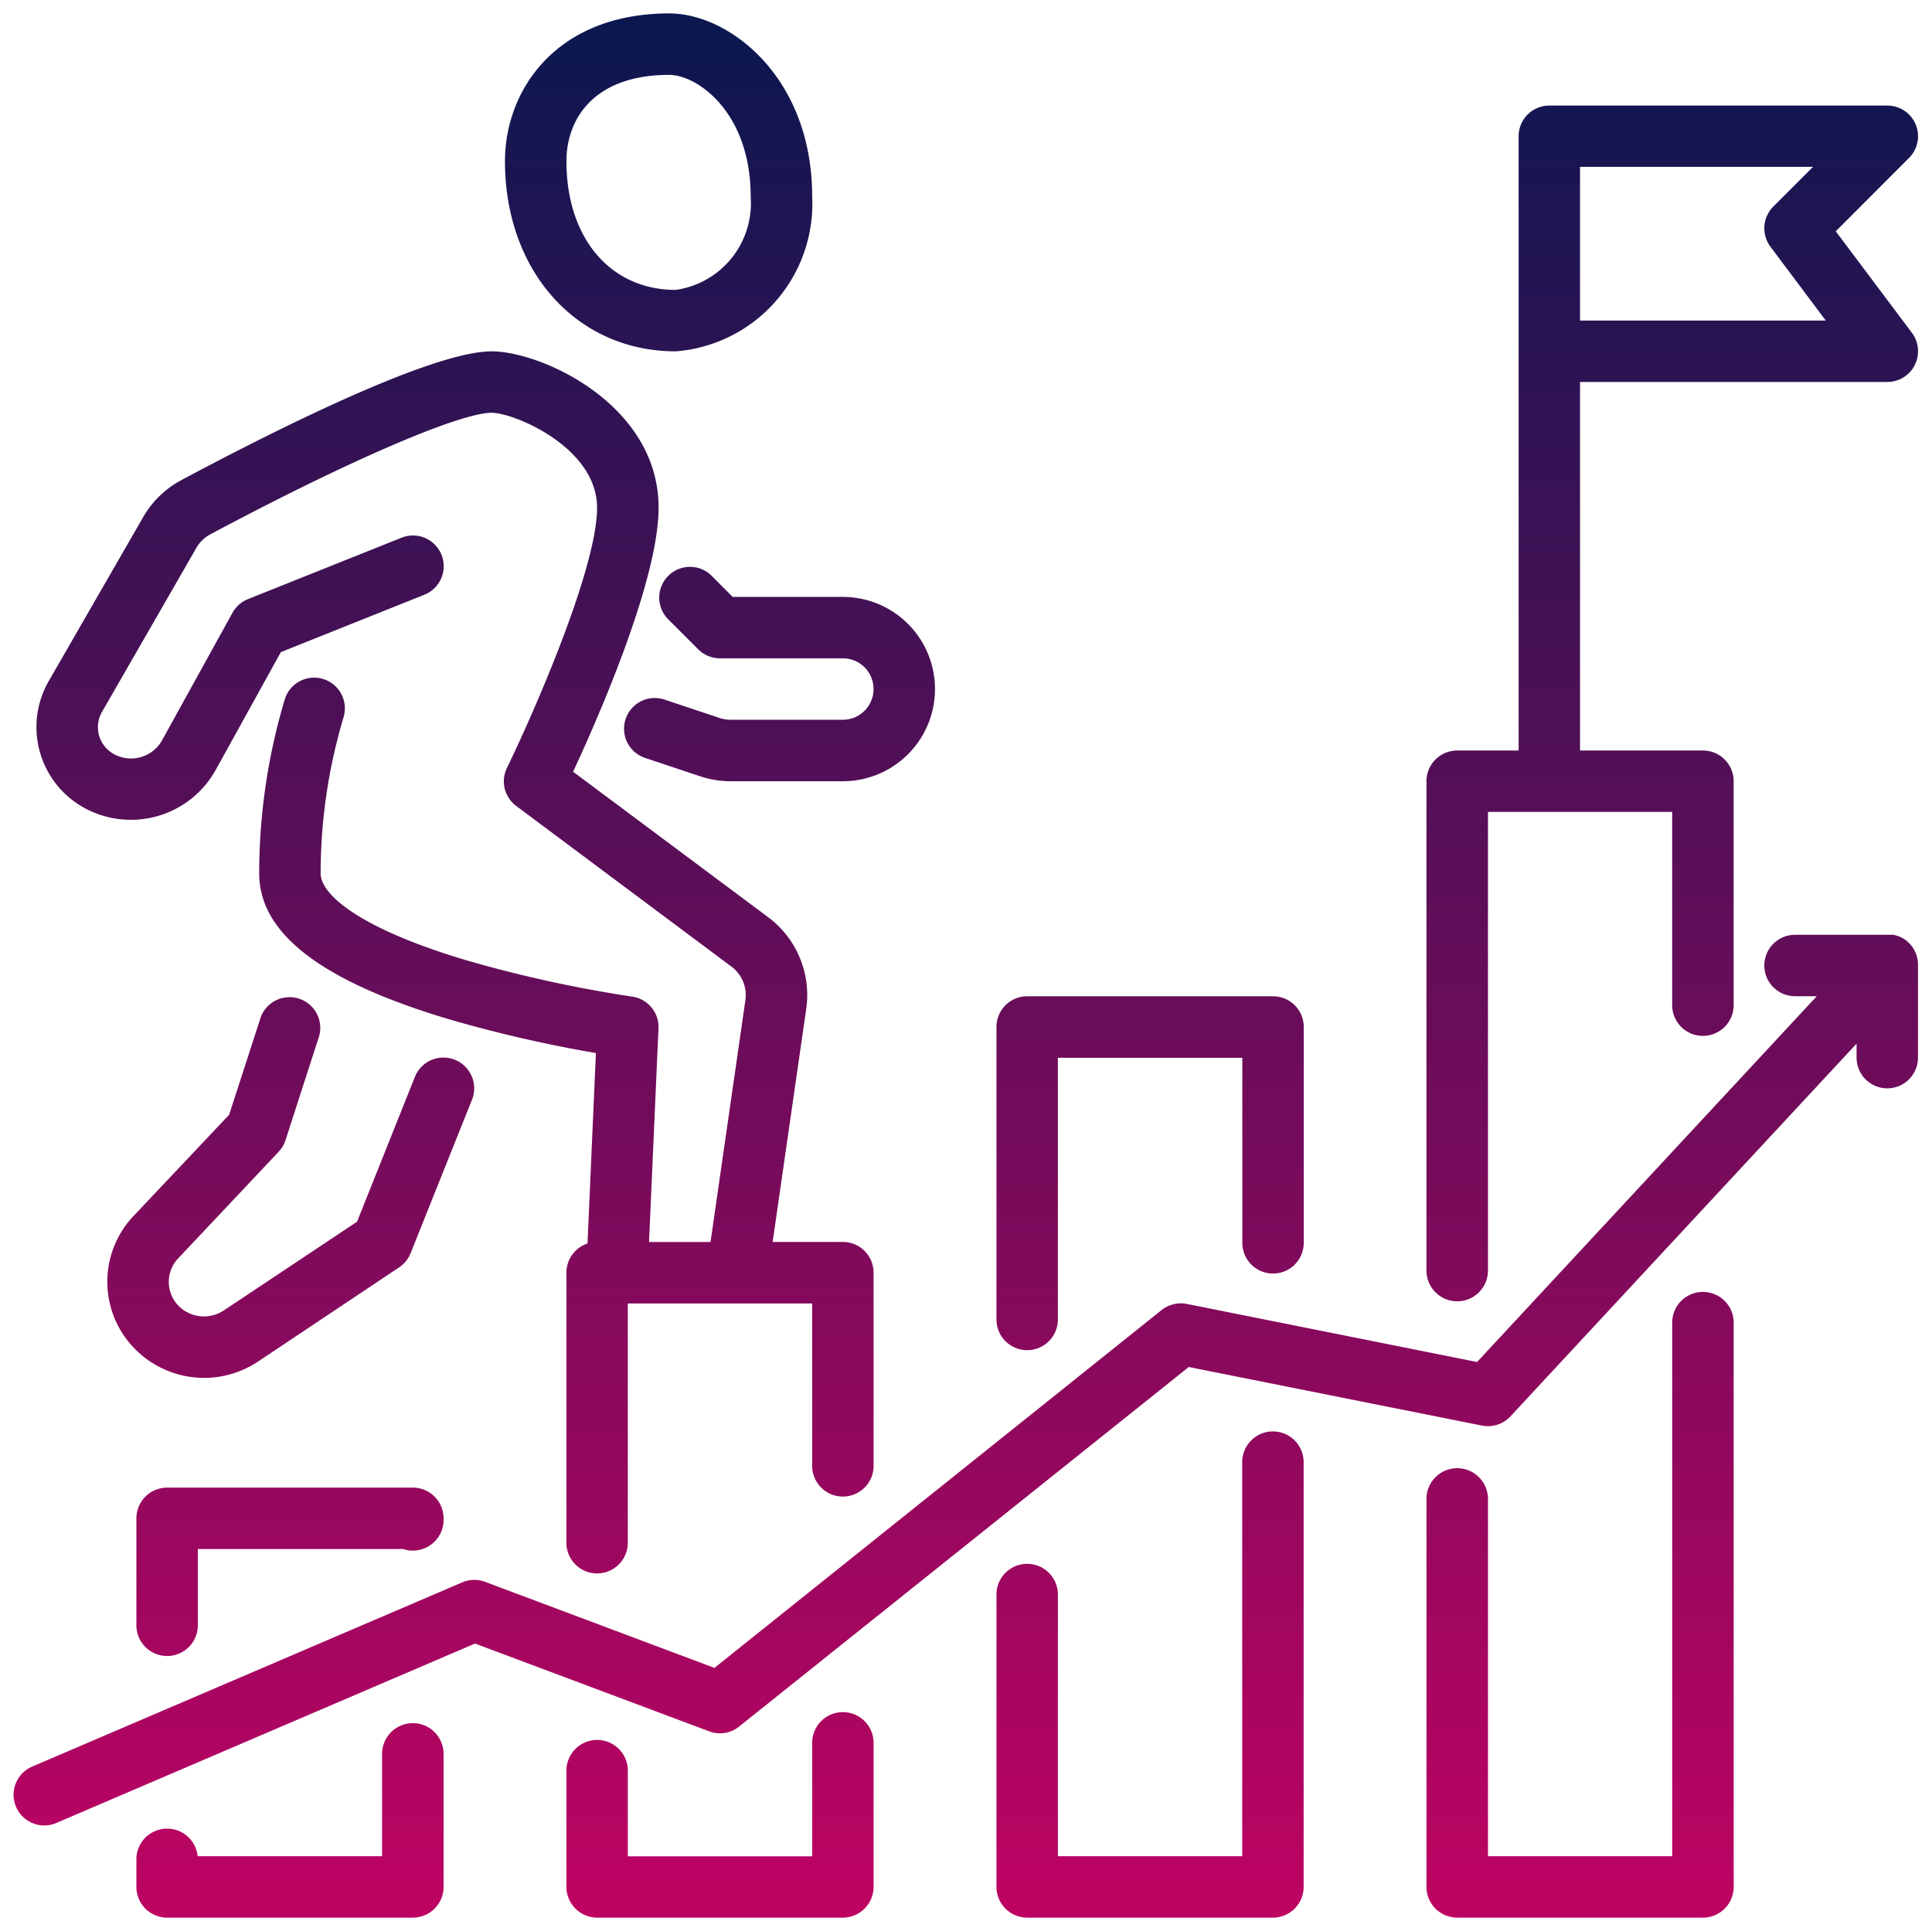<?xml version="1.0" encoding="UTF-8"?> <svg xmlns="http://www.w3.org/2000/svg" xmlns:xlink="http://www.w3.org/1999/xlink" width="72.027" height="72" viewBox="0 0 72.027 72"><defs><linearGradient id="linear-gradient" x1="0.5" x2="0.5" y2="1" gradientUnits="objectBoundingBox"><stop offset="0" stop-color="#0c1750"></stop><stop offset="1" stop-color="#bd0362"></stop></linearGradient></defs><path id="Career_icn" data-name="Career icn" d="M53.821,71a1.148,1.148,0,0,1-1.146-1.147V55.389a1.146,1.146,0,0,1,2.293,0v13.32h6.869V48.782a1.146,1.146,0,0,1,2.291,0V69.853A1.146,1.146,0,0,1,62.984,71ZM37.79,71a1.147,1.147,0,0,1-1.146-1.147v-10.9a1.145,1.145,0,1,1,2.29,0v9.757h6.872V54.016a1.145,1.145,0,1,1,2.29,0V69.853A1.147,1.147,0,0,1,46.952,71ZM21.755,71a1.147,1.147,0,0,1-1.143-1.147v-4.3a1.145,1.145,0,1,1,2.289,0v3.16h6.873V64.449a1.145,1.145,0,0,1,2.289,0v5.4A1.147,1.147,0,0,1,30.917,71ZM5.724,71A1.147,1.147,0,0,1,4.58,69.853v-1.03a1.145,1.145,0,0,1,2.284-.114h6.875V64.895a1.146,1.146,0,0,1,2.293,0v4.958A1.147,1.147,0,0,1,14.886,71ZM.093,66.869a1.144,1.144,0,0,1,.6-1.5L16.725,58.5a1.152,1.152,0,0,1,.854-.021l8.552,3.209L42.8,48.347a1.157,1.157,0,0,1,.94-.23l10.822,2.166,7.581-8.165,5.084-5.474h-.811a1.145,1.145,0,0,1,0-2.29h3.5l.036,0h.019l.036,0,.019,0,.033,0,.02,0a.21.21,0,0,1,.026.005l.027.006.022.005.031.009.019.005.039.014.01,0,.05.02h0a1.128,1.128,0,0,1,.17.089l.026.017.017.012.03.022.011.008.035.028,0,0A1.144,1.144,0,0,1,71,35.5v3.434a1.145,1.145,0,1,1-2.29,0v-.521l-4.888,5.263L55.806,52.31a1.144,1.144,0,0,1-1.064.343L43.813,50.469,27.051,63.875a1.133,1.133,0,0,1-1.116.179L17.205,60.78,1.595,67.471a1.144,1.144,0,0,1-1.5-.6ZM4.58,60.1V56.111a1.144,1.144,0,0,1,1.144-1.144h9.162a1.145,1.145,0,0,1,1.146,1.144v.06a1.144,1.144,0,0,1-1.146,1.143,1.13,1.13,0,0,1-.359-.057H6.87V60.1a1.145,1.145,0,1,1-2.29,0Zm16.032-3.114V46.952a1.149,1.149,0,0,1,.786-1.089l.313-7.1a49.557,49.557,0,0,1-5.434-1.247c-4.791-1.422-7.119-3.206-7.119-5.45a22.687,22.687,0,0,1,.963-6.521,1.146,1.146,0,0,1,2.19.673,20.314,20.314,0,0,0-.862,5.848c0,.783,1.432,2.049,5.458,3.246a48.26,48.26,0,0,0,6.152,1.347,1.144,1.144,0,0,1,.985,1.184l-.352,7.965h2.292l1.3-9.017a1.324,1.324,0,0,0-.52-1.251l-8.026-5.991a1.145,1.145,0,0,1-.343-1.419c.936-1.919,3.359-7.4,3.359-9.7,0-2.25-3.09-3.539-3.931-3.539-1.2,0-5.415,1.822-10.484,4.531a1.3,1.3,0,0,0-.523.505L3.3,26.04a1.148,1.148,0,0,0-.114.879,1.168,1.168,0,0,0,.55.695,1.327,1.327,0,0,0,1.806-.52l2.62-4.745a1.159,1.159,0,0,1,.578-.511l5.726-2.29a1.145,1.145,0,0,1,.85,2.127L9.965,23.815,7.541,28.2a3.617,3.617,0,0,1-4.924,1.411A3.436,3.436,0,0,1,1.309,24.9l3.523-6.118A3.58,3.58,0,0,1,6.259,17.4c3.354-1.792,9.316-4.8,11.565-4.8,1.86,0,6.224,1.984,6.224,5.829,0,2.689-2.22,7.764-3.187,9.846L28.136,33.7a3.618,3.618,0,0,1,1.416,3.415L28.3,45.806h2.617a1.146,1.146,0,0,1,1.146,1.146v7.237a1.145,1.145,0,0,1-2.289,0V48.1H22.9v8.887a1.145,1.145,0,1,1-2.289,0ZM4.667,49.931a3.562,3.562,0,0,1-.2-5.085l3.571-3.783,1.174-3.625a1.145,1.145,0,0,1,2.179.7l-1.252,3.874a1.135,1.135,0,0,1-.257.433L6.138,46.419A1.276,1.276,0,0,0,6.2,48.236a1.335,1.335,0,0,0,1.642.122l4.964-3.306,2.157-5.4a1.146,1.146,0,0,1,2.128.852L14.8,46.233a1.13,1.13,0,0,1-.43.524L9.119,50.263a3.621,3.621,0,0,1-4.452-.332Zm31.977-1.238V37.79a1.144,1.144,0,0,1,1.146-1.143h9.162A1.143,1.143,0,0,1,48.1,37.79V45.84a1.145,1.145,0,1,1-2.29,0v-6.9H38.934v9.757a1.145,1.145,0,0,1-2.29,0Zm16.031-1.822V28.627a1.146,1.146,0,0,1,1.146-1.144h2.29V4.58a1.144,1.144,0,0,1,1.144-1.144h12.6a1.144,1.144,0,0,1,.809,1.955l-2.73,2.733,2.839,3.785a1.146,1.146,0,0,1-.917,1.833H58.4V27.483h4.583a1.143,1.143,0,0,1,1.144,1.144v8.384a1.146,1.146,0,0,1-2.291,0V29.773H54.968v17.1a1.146,1.146,0,0,1-2.293,0ZM58.4,11.452h9.162L65.5,8.7a1.147,1.147,0,0,1,.108-1.5l1.479-1.479H58.4ZM26.738,28.63a3.671,3.671,0,0,1-1.144-.187l-2.068-.69a1.146,1.146,0,0,1,.725-2.174l2.068.69a1.294,1.294,0,0,0,.419.067h4.179a1.145,1.145,0,1,0,0-2.29H26.338a1.155,1.155,0,0,1-.812-.335l-1.119-1.119a1.146,1.146,0,0,1,1.623-1.62l.78.784h4.106a3.436,3.436,0,1,1,0,6.873ZM18.321,5.509C18.321,2.855,20.239,0,24.448,0c2.232,0,5.326,2.374,5.326,6.832A5.521,5.521,0,0,1,24.688,12.6C21,12.6,18.321,9.616,18.321,5.509Zm2.291,0c0,2.869,1.638,4.8,4.076,4.8a3.263,3.263,0,0,0,2.793-3.475c0-3.171-2.009-4.542-3.033-4.542C21.62,2.29,20.612,3.953,20.612,5.509Z" transform="translate(0.505 0.5)" stroke="rgba(0,0,0,0)" stroke-width="1" fill="url(#linear-gradient)"></path></svg> 